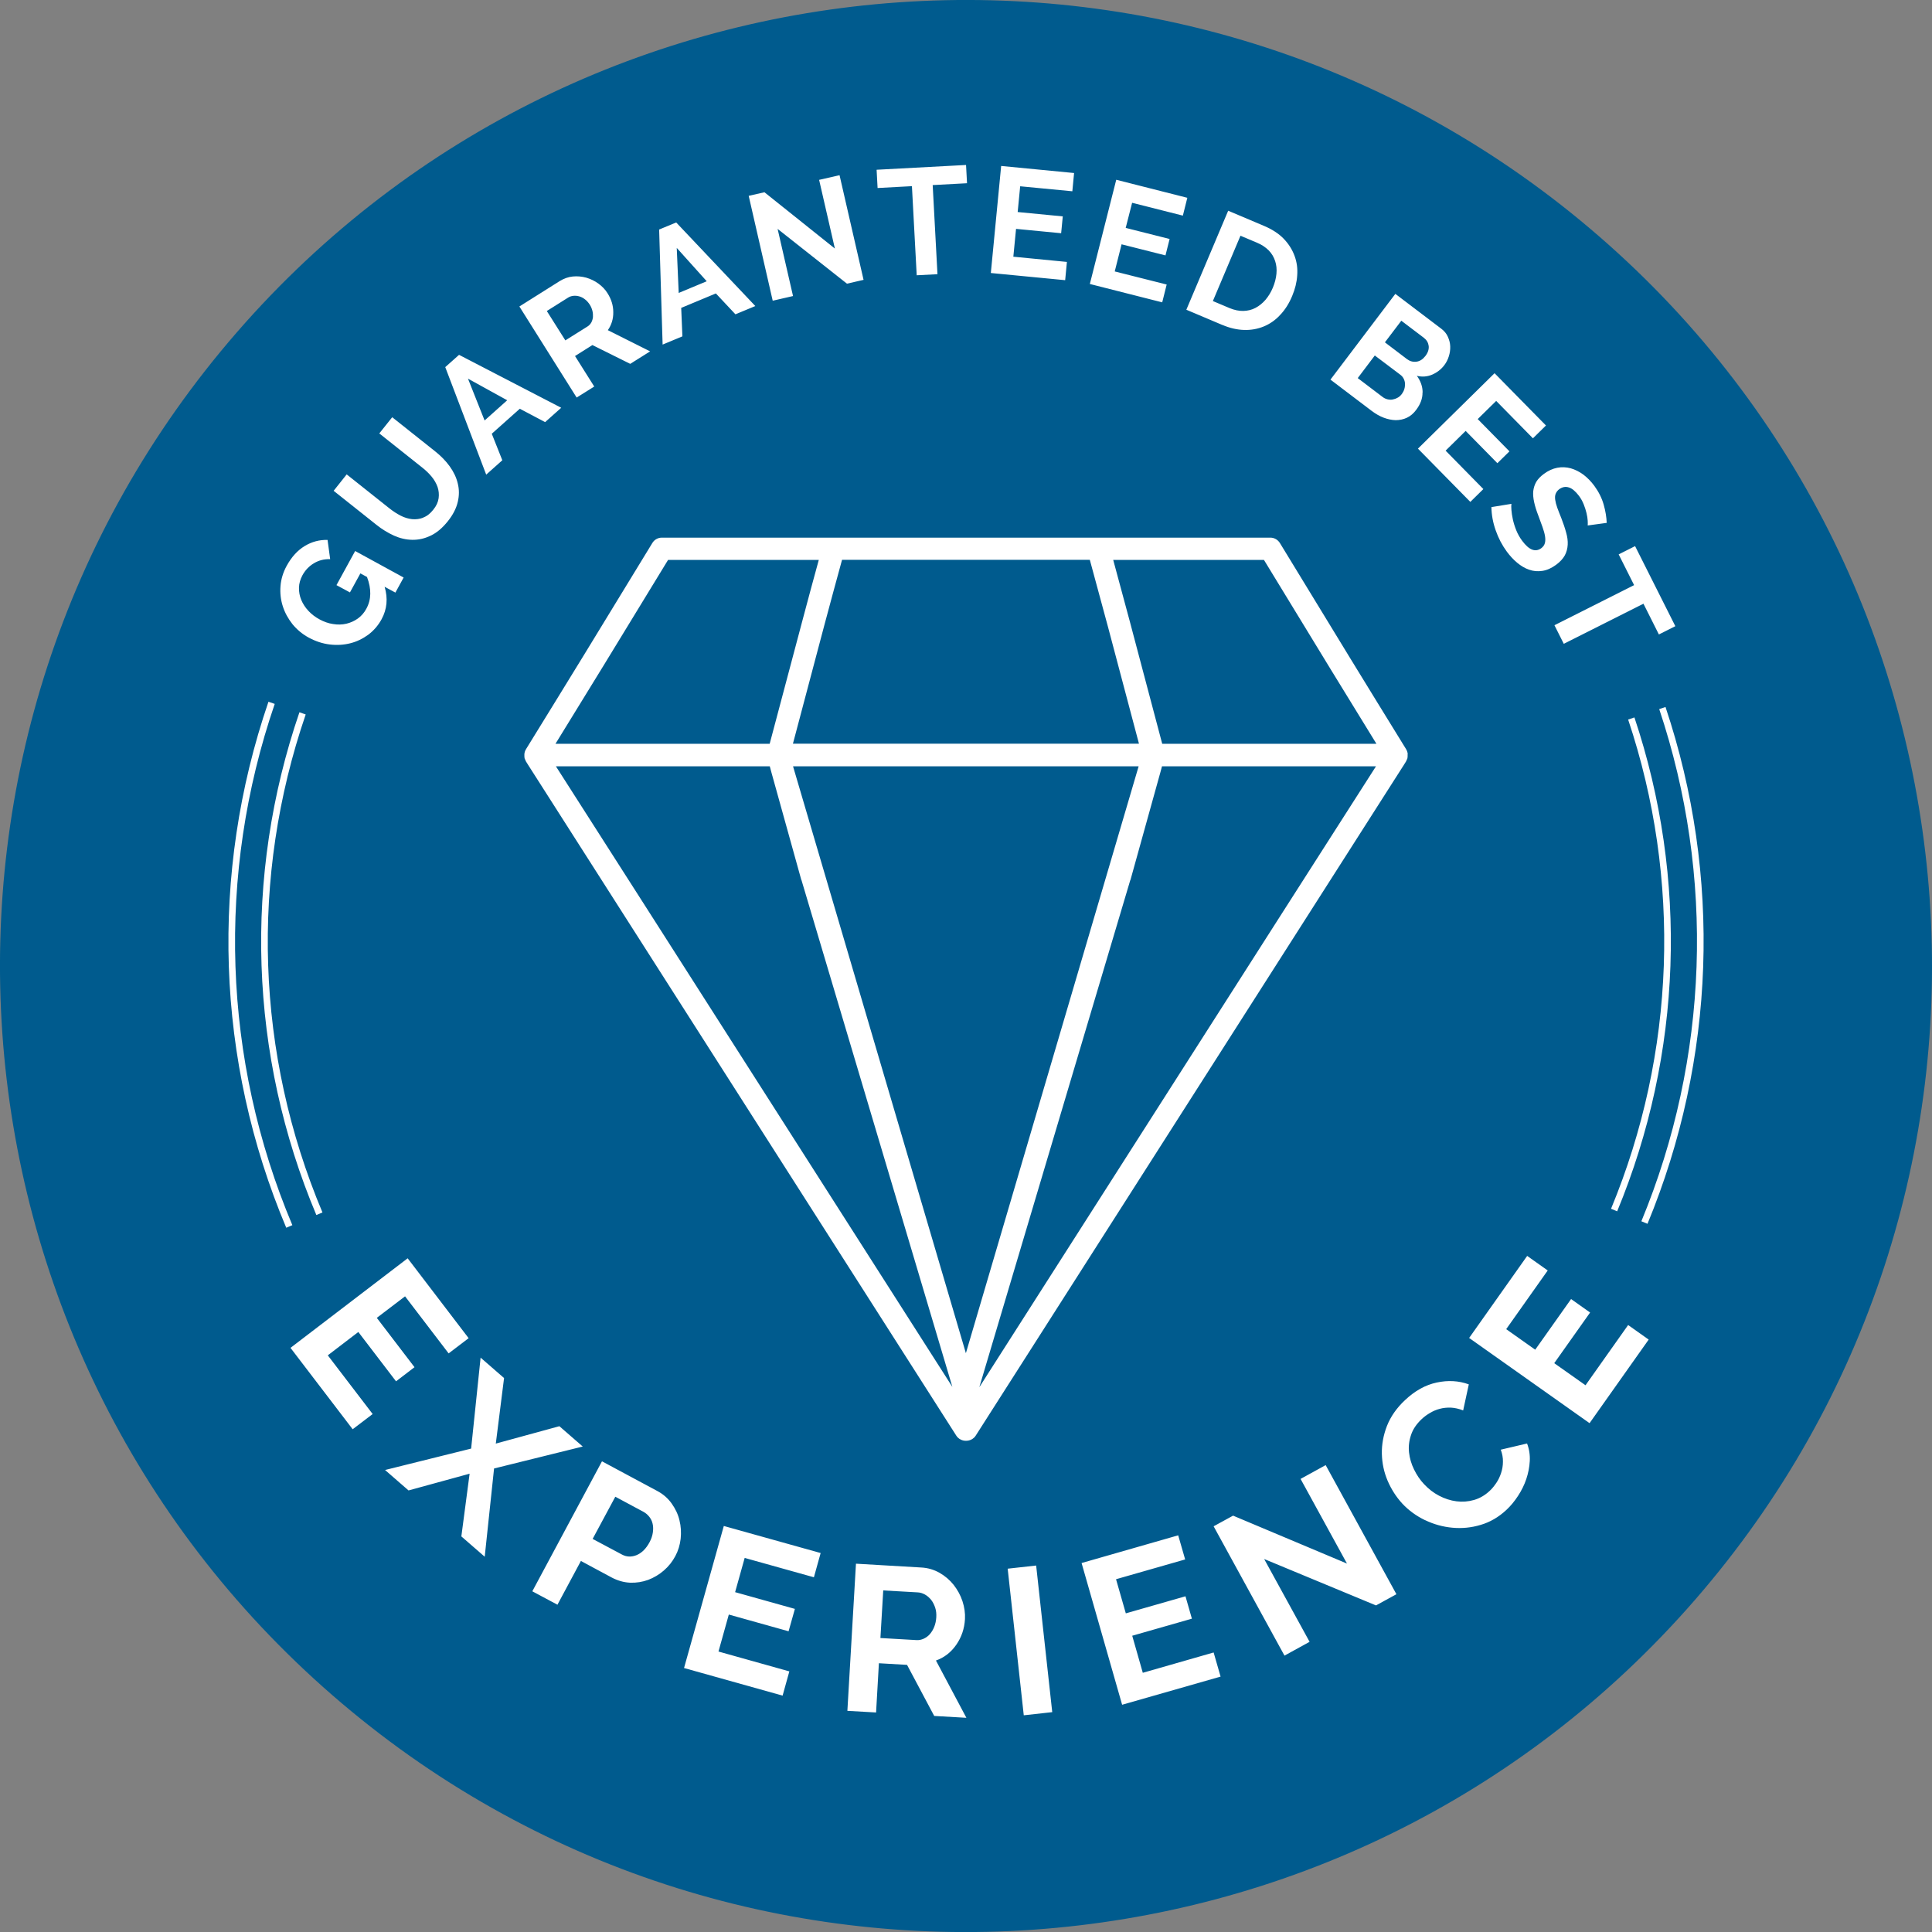 <?xml version="1.0" encoding="utf-8"?>
<svg xmlns="http://www.w3.org/2000/svg" id="Layer_1" viewBox="0 0 177.77 177.77">
  <rect x="0" y="0" width="177.77" height="177.77" fill="#808080" stroke="none"/>
  <defs>
    <style>.cls-1{fill:#005b8e;}.cls-2{fill:#fff;}.cls-3{fill:none;stroke:#fff;stroke-width:.61px;}</style>
  </defs>
  <g>
    <path class="cls-1" d="M147.2,21.8C110.15-10.4,54.01-6.48,21.8,30.57-10.4,67.62-6.48,123.76,30.57,155.97c37.05,32.21,93.19,28.28,125.4-8.77,32.2-37.05,28.28-93.19-8.77-125.4"/>
    <path class="cls-3" d="M27.84,65.64c-5.16,15.06-4.61,31.41,1.55,46.04"/>
    <path class="cls-3" d="M24.99,64.67c-5.4,15.77-4.82,32.88,1.63,48.18"/>
    <path class="cls-3" d="M148.52,111.34c5.96-14.4,6.52-30.47,1.58-45.23"/>
    <path class="cls-3" d="M151.31,112.49c6.23-15.07,6.82-31.89,1.65-47.34"/>
  </g>
  <path class="cls-2" d="M126.65,68.44h-19.71l-2.98-11.25c-.55-2.03-1.05-3.91-1.53-5.67h13.87l6.15,10.08c1.3,2.11,2.69,4.39,4.2,6.84m-26.37-16.92c.52,1.9,1.08,3.96,1.68,6.2l2.84,10.71h-31.84l2.9-10.94c.58-2.15,1.11-4.14,1.62-5.98h22.79Zm-38.81,0h13.87c-.47,1.7-.95,3.48-1.47,5.44l-3.05,11.48h-19.71c1.61-2.61,3.08-5.01,4.45-7.24l5.91-9.68Zm-10.32,18.99h19.68l.15,.56,2.75,9.89s.01,.02,.02,.03l14.43,48.47c.15,.55,.73,.87,1.27,.72,.55-.15,.87-.72,.72-1.27l-17.2-58.4h31.8l-17.19,58.4c-.15,.55,.17,1.12,.72,1.27,.55,.15,1.12-.17,1.27-.72l14.43-48.47s.01-.02,.02-.03l2.78-10,.12-.45h19.69l-8.69,13.59-21.21,33.21-7.83,12.26-7.83-12.26-21.21-33.21-8.69-13.59Zm78.38-1.11s0,0,0,0c0,0,0,0,0,0-.01-.15-.05-.28-.12-.41,0,0,0,0,0,0,0,0,0,0,0,0,0,0-.01-.01-.02-.02,0,0,0-.02,0-.02-1.89-3.06-3.6-5.85-5.17-8.41l-6.45-10.57c-.19-.31-.52-.5-.88-.5H60.9c-.36,0-.7,.19-.88,.5l-6.21,10.17c-1.64,2.67-3.43,5.59-5.42,8.81,0,0,0,.02,0,.02,0,0-.01,.01-.02,.02h0s0,0,0,0c-.07,.12-.11,.26-.12,.41h0s0,0,0,0c0,.01,0,.02,0,.04,0,.03,0,.05,0,.08,0,.08,0,.17,.02,.25,0,0,0,0,0,.01,0,0,0,0,0,0,.02,.06,.05,.11,.08,.17,0,.01,0,.03,.01,.05,0,0,.01,.01,.02,.02,0,.02,.01,.03,.02,.05l.2,.32,39.38,61.69c.04,.07,.09,.13,.15,.19,.09,.09,.19,.16,.31,.21,.14,.06,.28,.09,.42,.09h0s.01,0,.02,0c0,0,.01,0,.02,0h0c.14,0,.29-.03,.43-.09,.11-.05,.22-.12,.31-.21,.06-.06,.11-.12,.15-.19l39.38-61.69,.2-.32s.01-.03,.02-.05c0,0,.01-.01,.02-.02,0-.01,0-.03,.01-.05,.03-.05,.06-.11,.08-.17h0s0-.01,0-.01c.02-.08,.02-.17,.02-.25,0-.02,0-.05,0-.07,0-.01,0-.02,0-.04"/>
  <path class="cls-2" d="M145.9,127.47l-2.89-2.04,3.3-4.66-1.75-1.24-3.3,4.66-2.67-1.89,3.82-5.4-1.89-1.34-5.34,7.55,11.08,7.84,5.44-7.69-1.89-1.34-3.92,5.54Zm-14.78,12.4c.81,.39,1.65,.62,2.52,.7,.87,.08,1.74,0,2.6-.26,.86-.25,1.65-.71,2.36-1.37,.4-.37,.76-.81,1.08-1.3,.32-.49,.58-1.01,.76-1.55,.18-.54,.29-1.09,.32-1.65,.03-.56-.05-1.1-.25-1.62l-2.42,.57c.14,.37,.21,.74,.2,1.11,0,.36-.06,.71-.17,1.04-.11,.33-.25,.63-.44,.91-.19,.28-.39,.53-.62,.74-.43,.4-.91,.68-1.44,.83-.53,.15-1.07,.19-1.61,.12-.54-.07-1.07-.24-1.59-.51-.52-.27-.98-.63-1.39-1.07-.37-.39-.67-.84-.92-1.35-.25-.51-.4-1.03-.46-1.56-.06-.53,0-1.07,.18-1.6,.17-.53,.5-1.02,.99-1.48,.22-.21,.48-.4,.76-.56,.28-.17,.58-.3,.9-.38,.32-.09,.66-.12,1.02-.11,.36,.02,.74,.1,1.13,.26l.52-2.4c-.93-.34-1.91-.39-2.95-.17-1.04,.22-2.01,.76-2.92,1.62-.77,.72-1.32,1.51-1.66,2.37-.33,.85-.49,1.71-.47,2.57,.02,.86,.19,1.68,.53,2.48,.34,.79,.79,1.49,1.35,2.1,.59,.63,1.29,1.14,2.1,1.53m-4.52,7.84l1.88-1.03-6.51-11.88-2.31,1.27,4.27,7.79-10.48-4.41-1.79,.98,6.52,11.9,2.31-1.27-4.18-7.62,10.29,4.27Zm-21.46,6.19l-.97-3.4,5.49-1.57-.59-2.06-5.49,1.57-.9-3.14,6.36-1.82-.64-2.22-8.89,2.55,3.73,13.04,9.06-2.59-.64-2.22-6.52,1.87Zm-8.33,3.63l-1.48-13.49-2.62,.29,1.48,13.49,2.62-.29Zm-15.56-11.2l3.18,.18c.23,.01,.45,.08,.67,.2,.22,.12,.4,.29,.57,.49,.16,.21,.28,.45,.37,.72,.09,.27,.12,.57,.1,.89-.02,.31-.08,.59-.18,.85-.1,.26-.24,.49-.4,.68-.16,.19-.36,.33-.57,.43-.22,.1-.45,.15-.69,.13l-3.3-.19,.26-4.39Zm-.65,11.24l.26-4.54,2.59,.15,2.5,4.7,2.96,.17-2.8-5.27c.77-.27,1.39-.76,1.87-1.45,.48-.69,.75-1.48,.8-2.36,.03-.55-.05-1.1-.23-1.65-.18-.55-.46-1.05-.81-1.5-.36-.45-.79-.82-1.3-1.11-.51-.29-1.08-.46-1.7-.49l-5.99-.35-.79,13.54,2.63,.15Zm-14.5-5.62l.95-3.4,5.5,1.54,.58-2.06-5.5-1.54,.88-3.15,6.37,1.78,.62-2.23-8.91-2.49-3.66,13.07,9.07,2.54,.62-2.23-6.53-1.83Zm-9.49-14.24l2.59,1.39c.2,.11,.38,.26,.53,.45,.15,.19,.26,.41,.31,.65,.06,.25,.06,.51,.02,.8-.04,.29-.14,.59-.3,.89-.32,.6-.72,.99-1.19,1.19-.47,.19-.92,.18-1.35-.05l-2.7-1.44,2.08-3.87Zm-5.32,9.92l2.15-4.01,2.83,1.52c.55,.29,1.11,.45,1.7,.48,.58,.02,1.13-.07,1.66-.26,.52-.2,1-.48,1.44-.86s.79-.82,1.06-1.33c.26-.48,.42-1.01,.49-1.59,.06-.58,.03-1.15-.11-1.7-.13-.56-.38-1.07-.72-1.55-.34-.48-.79-.87-1.34-1.16l-5.07-2.72-6.41,11.96,2.32,1.24Zm-7.08-22.71l-.87,8.36-7.92,1.97,2.16,1.88,5.62-1.54-.76,5.77,2.15,1.87,.86-8.12,8.16-2.02-2.15-1.87-5.85,1.6,.76-6.03-2.16-1.88Zm-14.06-.22l2.81-2.15,3.47,4.54,1.7-1.3-3.47-4.54,2.6-1.98,4.01,5.25,1.84-1.4-5.61-7.35-10.78,8.24,5.72,7.49,1.84-1.4-4.12-5.39Z"/>
  <path class="cls-2" d="M154.15,57.61l-3.7-7.36-1.51,.76,1.42,2.83-7.33,3.69,.86,1.71,7.33-3.69,1.42,2.83,1.51-.76Zm-6.31-9.49c-.02-.53-.11-1.09-.28-1.69-.17-.6-.46-1.18-.87-1.74-.3-.4-.63-.74-1-1.02-.37-.27-.75-.46-1.16-.58-.41-.11-.82-.13-1.24-.05-.42,.08-.84,.27-1.24,.57-.31,.23-.54,.47-.69,.72-.15,.26-.24,.54-.28,.85-.03,.31,0,.65,.08,1.02,.08,.37,.21,.79,.39,1.25,.14,.38,.27,.73,.38,1.04,.11,.31,.19,.59,.23,.83,.04,.25,.04,.46-.01,.65s-.16,.34-.33,.47c-.55,.4-1.13,.17-1.76-.68-.23-.31-.41-.63-.55-.98-.14-.35-.24-.68-.31-1-.07-.32-.11-.61-.13-.86-.02-.26-.02-.44,0-.56l-1.84,.3c.01,.71,.14,1.42,.39,2.13,.25,.72,.59,1.37,1.03,1.97,.29,.39,.6,.73,.95,1.02,.35,.29,.71,.51,1.1,.64,.39,.14,.79,.17,1.21,.11,.42-.06,.85-.25,1.27-.56,.37-.27,.63-.56,.8-.86,.16-.3,.25-.63,.27-.99,.02-.35-.03-.73-.15-1.14-.11-.41-.26-.84-.44-1.31-.14-.35-.27-.67-.37-.95-.1-.28-.16-.52-.19-.73-.03-.21-.02-.4,.04-.55s.16-.3,.32-.42c.29-.21,.58-.27,.89-.17,.31,.09,.62,.36,.94,.78,.18,.24,.32,.5,.43,.77,.11,.28,.2,.55,.26,.81,.06,.26,.1,.49,.11,.7,.01,.2,.01,.35,0,.44l1.76-.24Zm-14.82-6.66l1.84-1.81,2.92,2.97,1.11-1.09-2.92-2.97,1.7-1.67,3.38,3.44,1.2-1.18-4.73-4.81-7.05,6.94,4.82,4.9,1.2-1.18-3.47-3.53Zm-1.98-10.35c.24,.18,.38,.43,.42,.73,.03,.3-.07,.61-.3,.91-.24,.31-.51,.49-.83,.53-.32,.04-.6-.04-.86-.23l-2.04-1.55,1.51-1.99,2.11,1.6Zm-2.44,5.48c-.15,.09-.3,.14-.46,.17-.16,.03-.32,.02-.48-.02-.16-.04-.31-.11-.45-.22l-2.28-1.73,1.57-2.08,2.36,1.78c.13,.1,.23,.22,.3,.36,.07,.14,.11,.29,.12,.45,0,.16-.01,.32-.06,.49-.05,.17-.13,.32-.23,.46-.11,.14-.23,.26-.38,.34m2.29-.48c0-.54-.18-1.05-.53-1.53,.49,.12,.97,.08,1.41-.11s.82-.48,1.11-.86c.18-.24,.33-.52,.42-.82,.1-.31,.14-.61,.13-.92-.01-.31-.09-.6-.22-.89-.13-.29-.33-.53-.61-.74l-4.22-3.2-5.97,7.89,3.81,2.89c.35,.26,.71,.47,1.08,.61,.37,.14,.74,.22,1.11,.23,.36,0,.71-.07,1.03-.22,.32-.15,.61-.39,.86-.73,.39-.52,.59-1.05,.58-1.59m-14.45-8.53c-.28,.32-.58,.56-.92,.74s-.71,.27-1.12,.28c-.4,.01-.82-.08-1.26-.26l-1.54-.65,2.54-6.01,1.54,.65c.43,.18,.78,.42,1.06,.7,.28,.29,.47,.61,.59,.98,.12,.36,.16,.75,.12,1.17-.04,.42-.15,.85-.33,1.28-.18,.43-.41,.8-.68,1.12m-3.96,2.31c.68,.29,1.35,.44,1.99,.46,.64,.02,1.25-.09,1.81-.32,.56-.23,1.07-.58,1.51-1.06,.45-.47,.82-1.05,1.11-1.75,.26-.62,.42-1.25,.46-1.88,.05-.63-.03-1.23-.24-1.8s-.53-1.09-.99-1.57c-.46-.48-1.06-.87-1.81-1.19l-3.31-1.4-3.85,9.11,3.31,1.4Zm-9.91-4.92l.63-2.5,4.04,1.02,.38-1.51-4.04-1.02,.59-2.31,4.67,1.18,.41-1.64-6.54-1.66-2.43,9.59,6.66,1.69,.41-1.64-4.8-1.21Zm-9.33-1.35l.25-2.57,4.15,.4,.15-1.55-4.15-.4,.23-2.37,4.8,.46,.16-1.68-6.71-.65-.95,9.85,6.84,.66,.16-1.68-4.93-.48Zm-4.35-8.45l-8.23,.44,.09,1.68,3.16-.17,.44,8.2,1.91-.1-.44-8.2,3.16-.17-.09-1.68Zm-10.95,10.92l1.52-.35-2.21-9.63-1.88,.43,1.45,6.32-6.48-5.18-1.45,.33,2.21,9.65,1.87-.43-1.42-6.18,6.38,5.04Zm-15.49,.85l-.18-4.14,2.76,3.07-2.57,1.07Zm-1.49,4.76l1.83-.76-.11-2.62,3.19-1.33,1.8,1.92,1.83-.76-7.28-7.69-1.57,.65,.32,10.59Zm-10.65-3.09l1.97-1.24c.14-.09,.3-.14,.48-.16,.18-.02,.36,0,.54,.05s.36,.14,.52,.27c.17,.12,.31,.29,.44,.48,.12,.19,.2,.38,.25,.58,.05,.2,.06,.39,.05,.57-.02,.18-.07,.35-.15,.5-.09,.15-.2,.28-.35,.37l-2.04,1.28-1.71-2.71Zm4.37,6.95l-1.77-2.81,1.6-1.01,3.48,1.73,1.83-1.15-3.89-1.95c.34-.49,.51-1.04,.5-1.66,0-.61-.18-1.19-.53-1.74-.21-.34-.49-.63-.83-.88s-.72-.43-1.12-.55c-.4-.11-.82-.15-1.24-.11-.43,.04-.83,.19-1.22,.43l-3.7,2.33,5.27,8.38,1.63-1.02Zm-10.09,3.12l-1.53-3.85,3.61,1.99-2.08,1.86Zm.15,4.98l1.48-1.32-.97-2.44,2.58-2.3,2.33,1.23,1.48-1.32-9.4-4.87-1.27,1.13,3.77,9.9Zm-5.79,3.96c-.33,.13-.67,.17-1.03,.14-.35-.04-.7-.14-1.05-.32-.35-.18-.69-.4-1.02-.66l-3.95-3.14-1.2,1.51,3.95,3.14c.5,.4,1.03,.72,1.59,.98,.56,.25,1.12,.38,1.69,.39,.57,.01,1.13-.11,1.69-.38,.56-.26,1.08-.7,1.58-1.32,.48-.6,.78-1.19,.92-1.78s.14-1.16,0-1.71c-.13-.55-.38-1.07-.74-1.57-.36-.5-.81-.96-1.34-1.38l-3.95-3.14-1.19,1.49,3.95,3.14c.32,.25,.61,.53,.86,.83,.25,.3,.43,.62,.55,.95,.11,.33,.15,.68,.1,1.04-.05,.36-.21,.72-.5,1.07-.28,.35-.58,.59-.92,.71m-2.56,6.91l.76-1.39-4.46-2.44-1.72,3.14,1.24,.67,.96-1.75,.61,.33c.42,1.11,.4,2.08-.06,2.92-.2,.37-.46,.67-.78,.9-.32,.23-.68,.39-1.06,.48-.39,.09-.79,.1-1.22,.03-.43-.06-.84-.21-1.25-.43-.39-.21-.73-.47-1.02-.78s-.51-.65-.66-1.01c-.15-.36-.22-.74-.21-1.13,.01-.39,.12-.77,.32-1.14,.25-.46,.6-.83,1.05-1.1,.45-.27,.94-.4,1.5-.38l-.24-1.77c-.74-.02-1.44,.16-2.1,.56-.66,.4-1.21,1-1.66,1.82-.33,.6-.52,1.23-.57,1.87-.05,.64,.02,1.26,.21,1.85,.19,.6,.49,1.14,.89,1.65,.41,.5,.91,.92,1.5,1.24,.63,.34,1.27,.55,1.93,.63,.66,.08,1.29,.04,1.89-.11,.6-.15,1.15-.42,1.66-.79,.5-.38,.91-.85,1.22-1.42,.5-.92,.6-1.92,.28-2.99l.98,.53Z"/>
</svg>